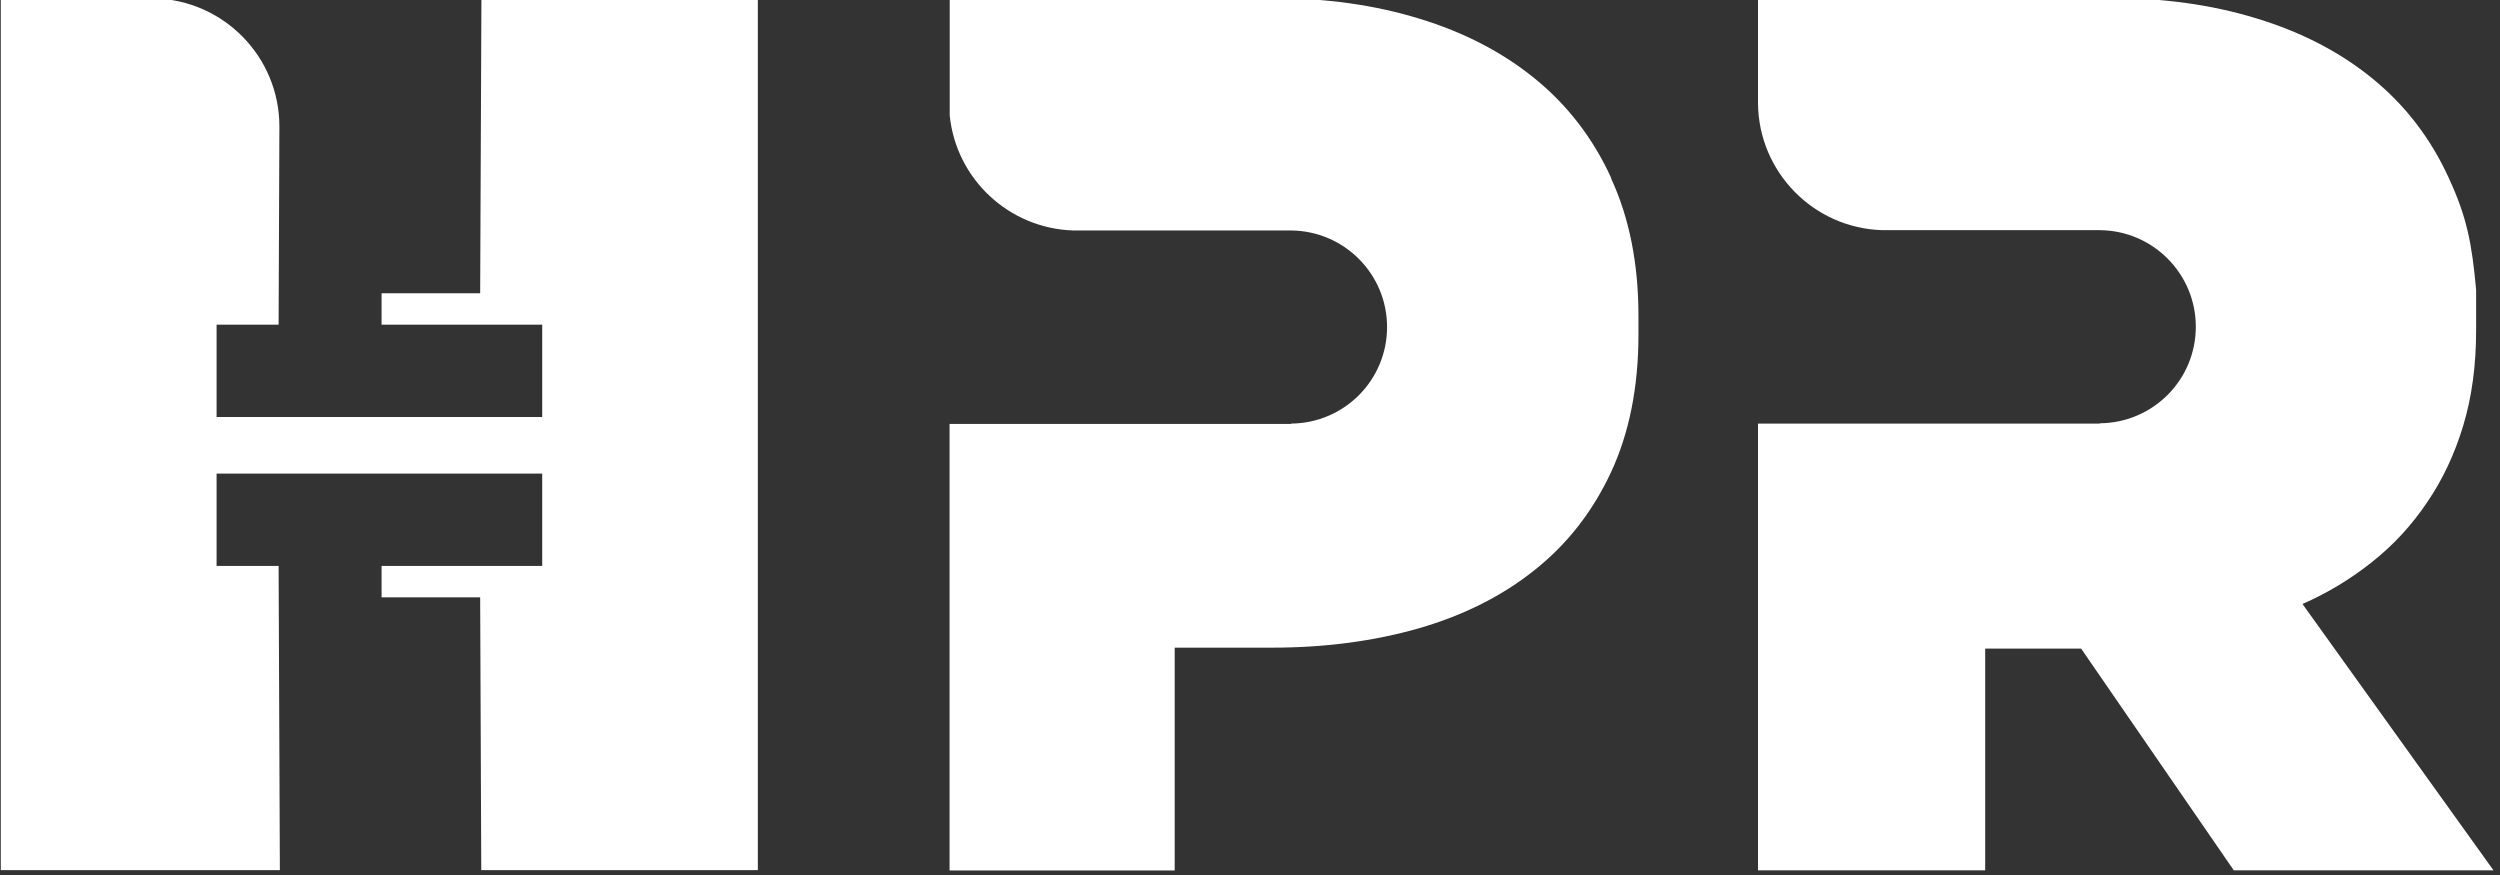 <svg xmlns="http://www.w3.org/2000/svg" width="160" height="56" viewBox="0 0 160 56" fill="none"><rect x="0" y="0" width="160" height="56" fill="#333333" stroke="none"/><g clip-path="url(#clip0_2175_6033)"><mask id="mask0_2175_6033" style="mask-type:luminance" maskUnits="userSpaceOnUse" x="-27" y="-22" width="213" height="87"><path d="M185.34 -22H-27V64.47H185.34V-22Z" fill="white"></path></mask><g mask="url(#mask0_2175_6033)"><path d="M147.372 38.65C148.982 37.94 150.472 37.04 151.832 35.95C153.192 34.87 154.362 33.6 155.342 32.14C156.332 30.69 157.102 29.05 157.652 27.22C158.202 25.39 158.472 23.37 158.472 21.13V18.55C158.202 15.6 157.892 13.92 156.722 11.39C155.562 8.85 153.932 6.73 151.842 5.03C149.762 3.33 147.282 2.05 144.422 1.18C141.562 0.3 138.432 -0.13 135.032 -0.13H112.512V6.63C112.562 11.03 116.082 14.6 120.462 14.73H134.332C134.332 14.73 134.342 14.73 134.352 14.73C134.362 14.73 134.362 14.73 134.372 14.73H134.392C137.782 14.76 140.532 17.51 140.532 20.91C140.532 24.31 137.792 27.06 134.392 27.09V27.11H112.512V55.7H127.052V41.51H133.192L142.962 55.7H159.582L147.362 38.66L147.372 38.65Z" fill="white"></path><path d="M30.811 -0.11L30.731 18.77H24.421V20.78H33.991H34.701V26.69H13.861V20.78H17.831L17.881 8.11C17.881 8.11 17.881 8.11 17.881 8.1C17.881 3.64 14.321 0.01 9.881 -0.1H0.051V55.69H17.911L17.831 36.22H13.861V30.31H34.701V36.22H33.991H24.421V38.23H30.731L30.801 55.69H48.501V-0.11H30.811Z" fill="white"></path><path d="M103.121 11.4C101.961 8.86 100.331 6.74 98.242 5.04C96.162 3.34 93.681 2.06 90.822 1.19C87.962 0.31 84.832 -0.12 81.431 -0.12H60.782V7.39C61.191 11.45 64.561 14.62 68.692 14.75H82.572C82.572 14.75 82.582 14.75 82.591 14.75C82.602 14.75 82.602 14.75 82.612 14.75H82.632C86.022 14.78 88.772 17.53 88.772 20.93C88.772 24.33 86.031 27.08 82.632 27.11V27.13H60.772V55.71H75.181V41.45H81.421C84.811 41.45 87.942 41.03 90.811 40.21C93.671 39.38 96.151 38.14 98.231 36.47C100.321 34.81 101.941 32.72 103.111 30.21C104.271 27.71 104.861 24.77 104.861 21.41V20.22C104.861 16.89 104.281 13.95 103.111 11.42" fill="white"></path></g></g><defs><clipPath id="clip0_2175_6033"><rect width="160" height="56" fill="white"></rect></clipPath></defs></svg>